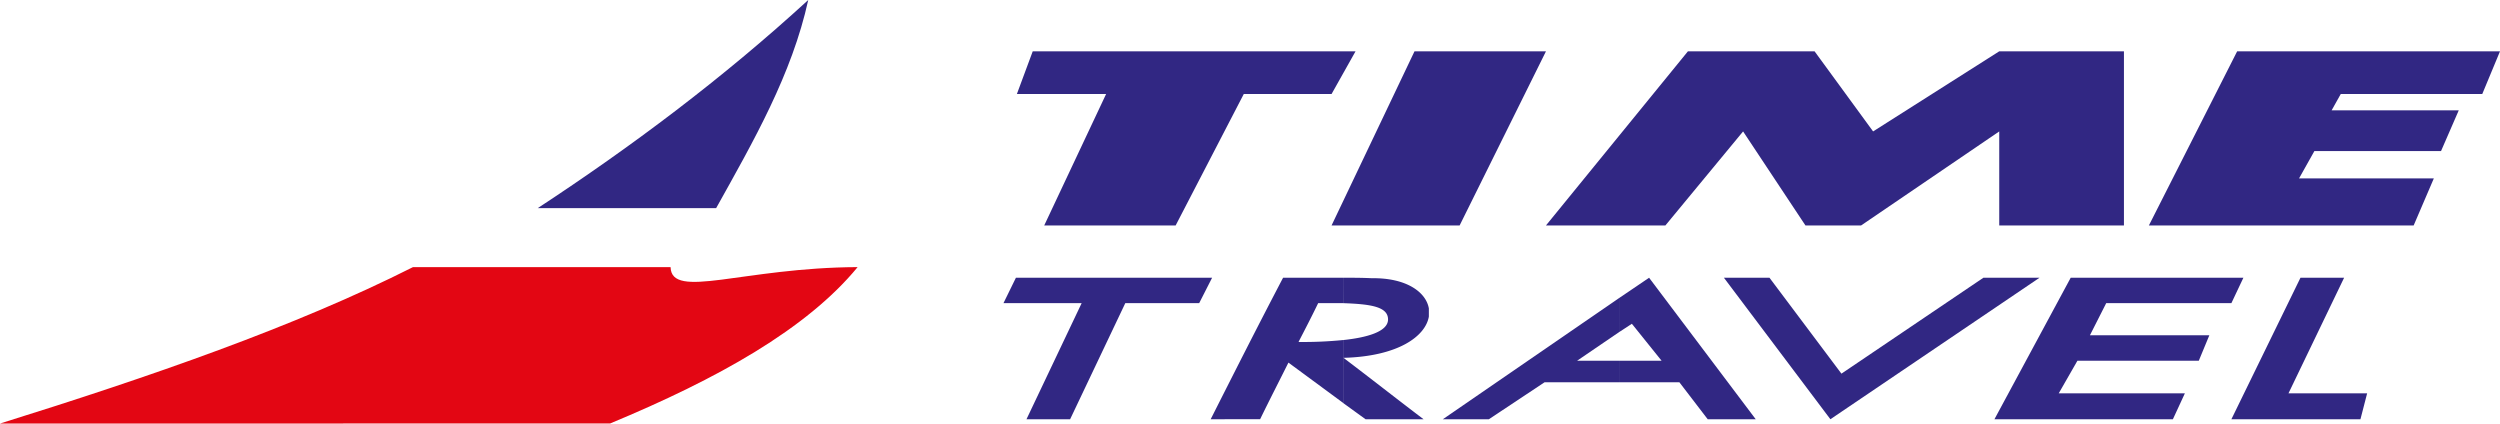 <svg xmlns="http://www.w3.org/2000/svg" viewBox="0 0 832.99 141.12"><defs><style>.cls-1{fill:#312783;}.cls-1,.cls-2{fill-rule:evenodd;}.cls-2{fill:#e30613;}</style></defs><title>Datový zdroj 1</title><g id="Vrstva_2" data-name="Vrstva 2"><g id="Layer_1" data-name="Layer 1"><path class="cls-1" d="M179.16,69.36C210.33,48.91,240.69,26.21,269.3,0c-5.43,24.77-18.22,47-30.69,69.36Z"/><polygon class="cls-1" points="471.31 17.1 515.11 17.1 486.34 75.12 443.67 75.12 471.31 17.1"/><polygon class="cls-1" points="344.1 17.1 338.82 31.33 368.55 31.33 347.93 75.12 391.72 75.12 414.42 31.33 443.67 31.33 451.66 17.1 344.1 17.1"/><polygon class="cls-1" points="515.11 75.12 562.41 17.1 601.57 17.1 604.61 17.1 624.11 43.79 666.14 17.1 707.69 17.1 707.69 75.12 666.14 75.12 666.14 43.79 620.11 75.12 601.57 75.12 580.79 43.79 554.9 75.12 515.11 75.12"/><polygon class="cls-1" points="745.41 17.1 832.99 17.1 827.08 31.33 779.93 31.33 776.89 36.76 819.25 36.76 813.34 50.34 771.14 50.34 766.03 59.45 810.94 59.45 804.22 75.12 716 75.12 745.41 17.1"/><path class="cls-2" d="M0,141.12C50.18,125.46,98.29,108.84,137.61,89h85.82c.32,11,24.13.16,62.33,0-16.94,20.62-46.67,37.24-82.47,52.1Z"/><polygon class="cls-1" points="334.35 101.01 338.5 92.54 403.87 92.54 399.56 101.01 374.94 101.01 356.56 139.69 342.02 139.69 360.4 101.01 334.35 101.01"/><path class="cls-1" d="M447.5,92.54c3.2,0,6.08,0,9.59.16,11.51-.16,18.06,4.63,19,10.07v2.71c-1.12,6.56-10.23,13.27-28.45,13.75,8.47,6.39,18.22,14.06,26.69,20.46H455l-7.51-5.44V113.31c7.67-.8,15-2.71,15-6.87,0-4.31-5.92-5.11-15-5.43Zm-44.11,47.15c8-15.83,15.5-30.69,24.13-47.15h20V101h-8.31c-2.08,4.31-4.31,8.63-6.55,12.94a134,134,0,0,0,14.86-.64v20.94l-18.22-13.42c-3.19,6.39-6.39,12.62-9.43,18.86Z"/><path class="cls-1" d="M549.47,92.54,585,139.69H569l-9.43-12.31h-20v-7.19h14.06l-9.9-12.31-4.16,2.72V99.25Zm-9.91,34.84H514.63l-18.54,12.31H480.75l58.81-40.44V110.6l-14.07,9.59h14.07Z"/><polygon class="cls-1" points="574.4 92.54 589.58 92.54 613.56 124.5 660.86 92.54 679.56 92.54 609.88 139.69 574.4 92.54"/><polygon class="cls-1" points="766.51 92.54 781.05 92.54 762.51 131.06 788.72 131.06 786.49 139.69 743.49 139.69 766.51 92.54"/><polygon class="cls-1" points="689.95 92.54 747.49 92.54 743.49 101.01 701.78 101.01 696.35 111.72 736.14 111.72 732.63 120.19 692.19 120.19 685.96 131.06 727.99 131.06 724 139.69 664.54 139.69 689.95 92.54"/></g></g></svg>